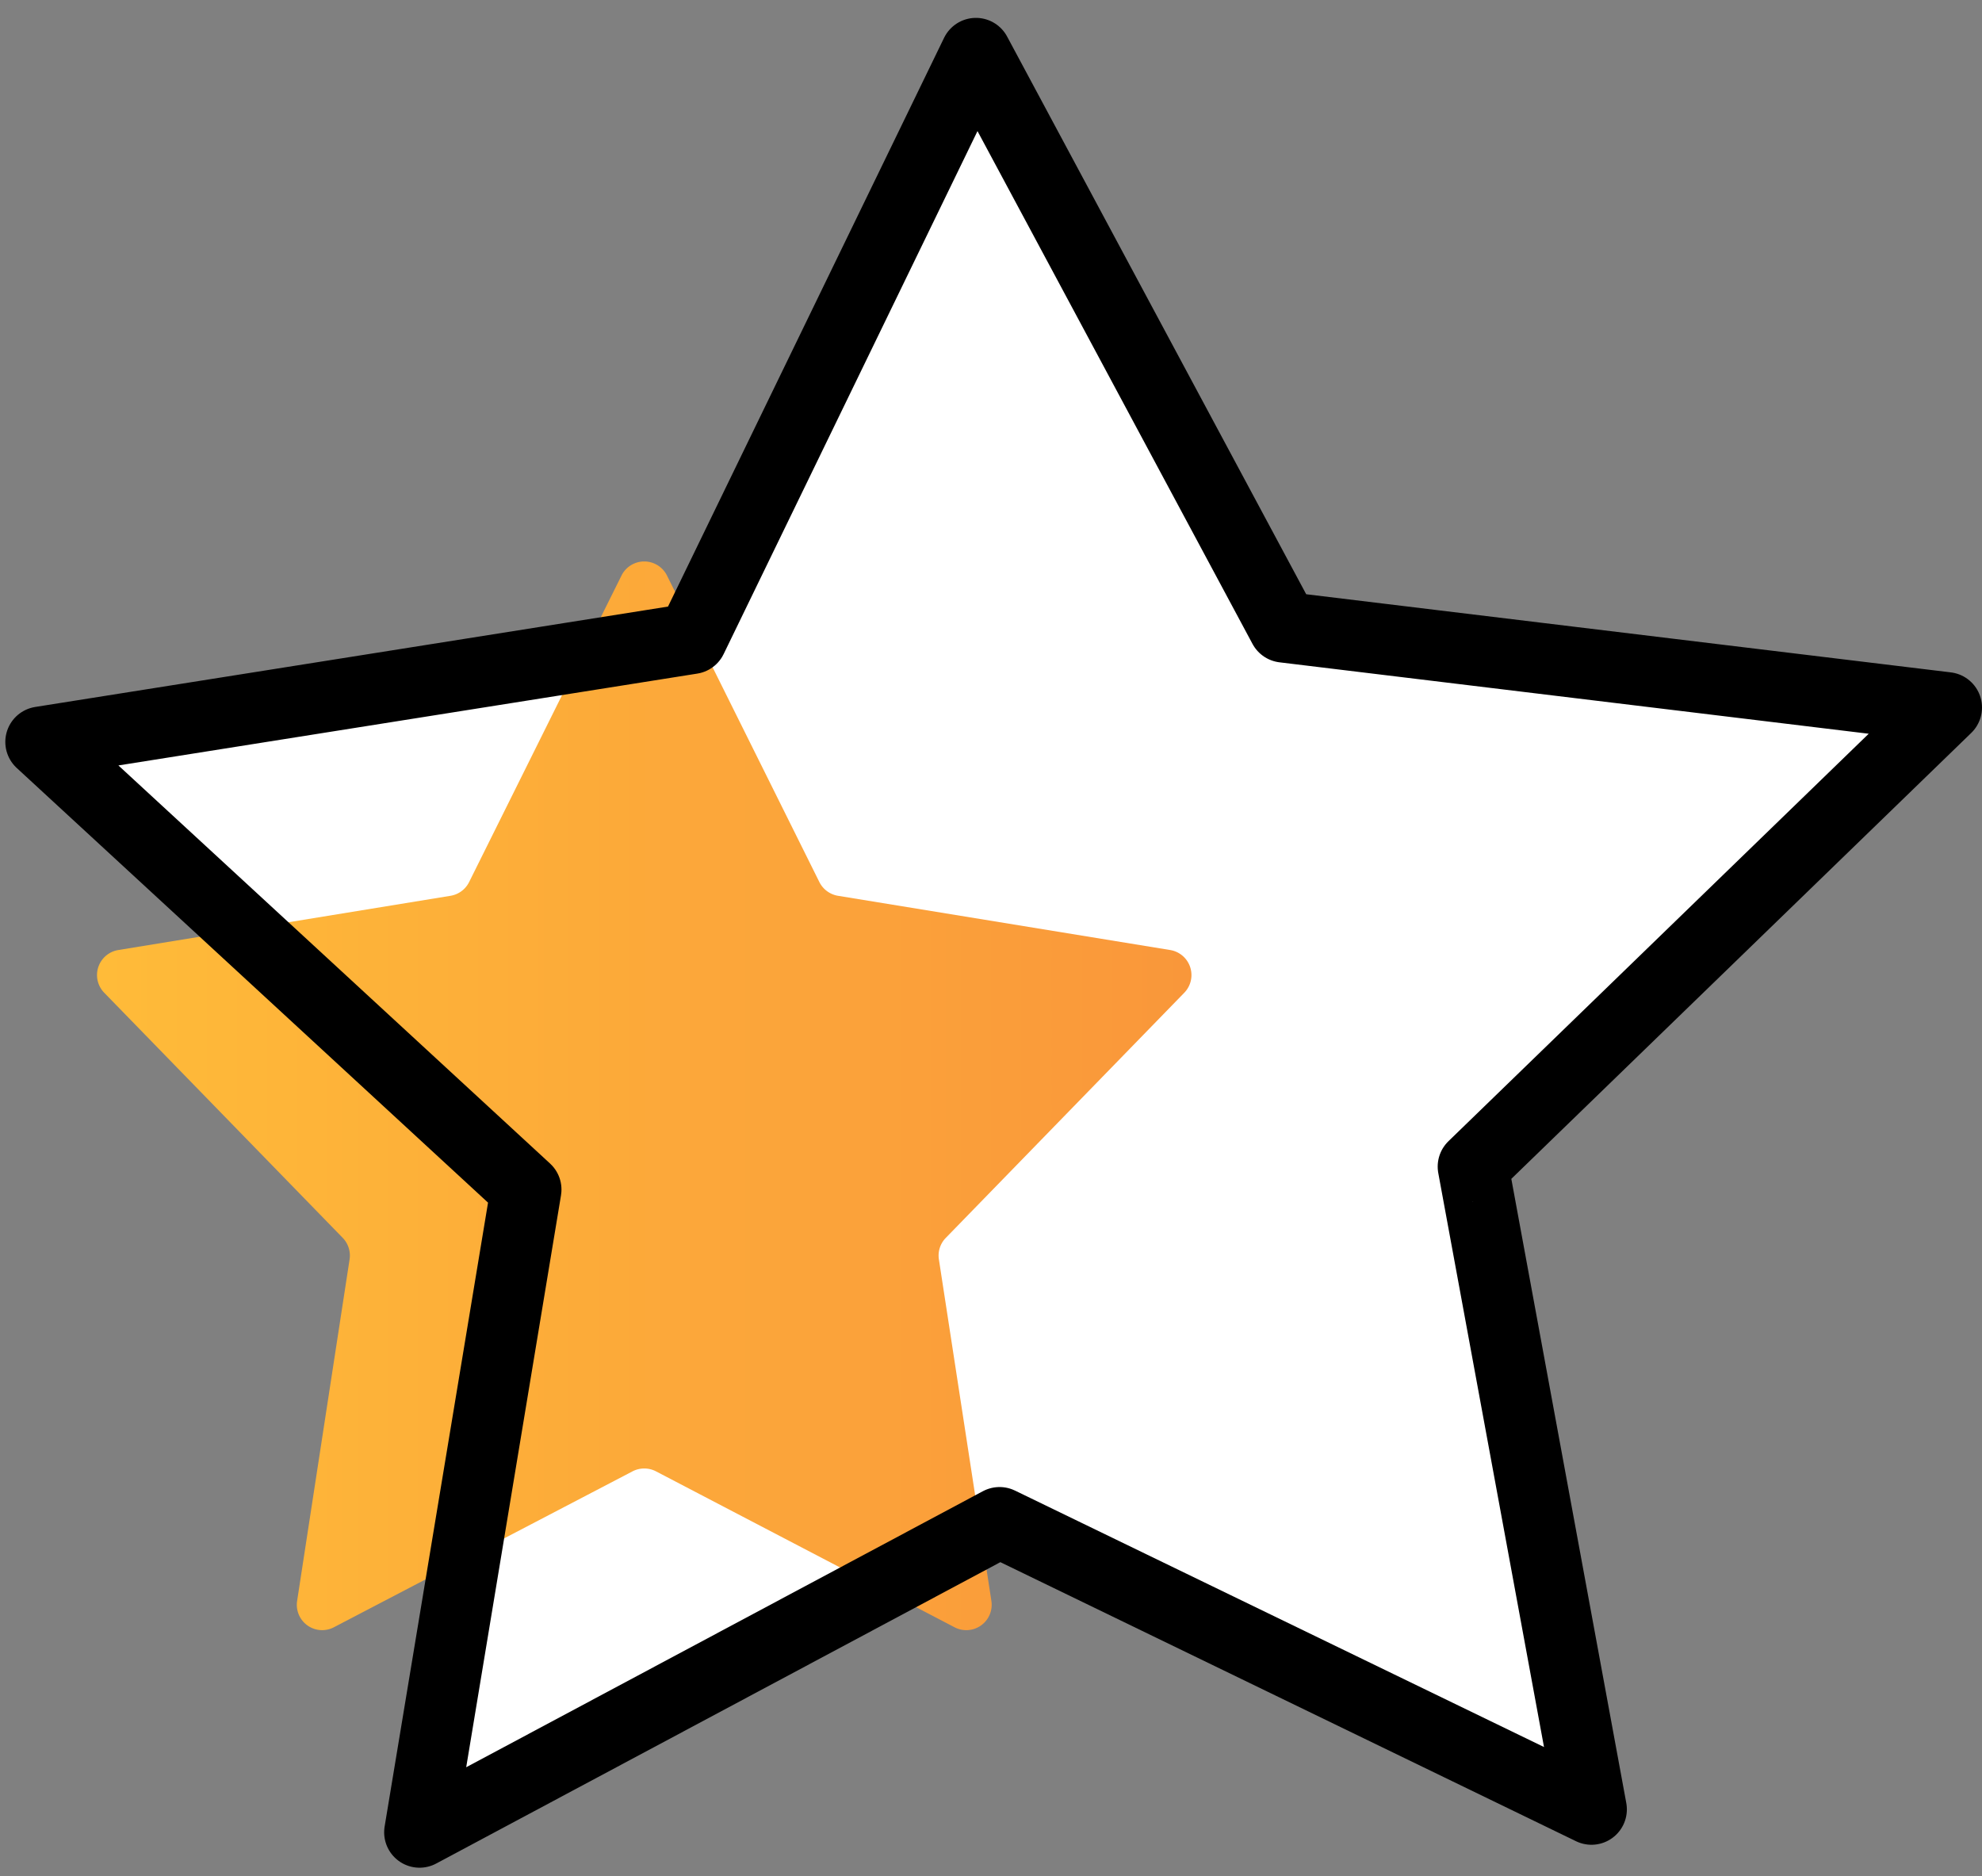<svg xmlns="http://www.w3.org/2000/svg" width="56" height="53" fill="none"><rect width="100%" height="100%" fill="#808080" stroke="none"/><path fill="#fff" d="M41.621 32.958L55 19.988l-18.73-2.27-8.696-16.213-8.028 16.537L1.15 20.96l13.714 12.646-3.01 18.158 16.388-8.754 16.724 8.106-3.345-18.158z"></path><path fill="url(#paint0_linear)" d="M17.56 16.259a.718.718 0 011.285 0l4.306 8.66c.103.206.299.35.526.388l9.386 1.532a.717.717 0 01.398 1.207l-6.738 6.925a.712.712 0 00-.195.609l1.483 9.647a.717.717 0 01-1.04.745l-8.436-4.405a.72.72 0 00-.664 0l-8.436 4.404a.716.716 0 01-1.04-.744l1.482-9.647a.719.719 0 00-.194-.61l-6.738-6.924a.716.716 0 01.398-1.207l9.385-1.532a.717.717 0 00.527-.389l4.306-8.66z"></path><path stroke="#000" stroke-linecap="round" stroke-linejoin="round" stroke-miterlimit="10" stroke-width="2" d="M41.621 32.958L55 19.988l-18.73-2.27-8.696-16.213-8.028 16.537L1.15 20.96l13.714 12.646-3.01 18.158 16.388-8.754 16.724 8.106-3.345-18.158z"></path><defs><linearGradient id="paint0_linear" x1="1.15" x2="35.255" y1="32.468" y2="32.468" gradientUnits="userSpaceOnUse"><stop stop-color="#FFBD39"></stop><stop offset="1" stop-color="#F9953A"></stop></linearGradient></defs></svg>